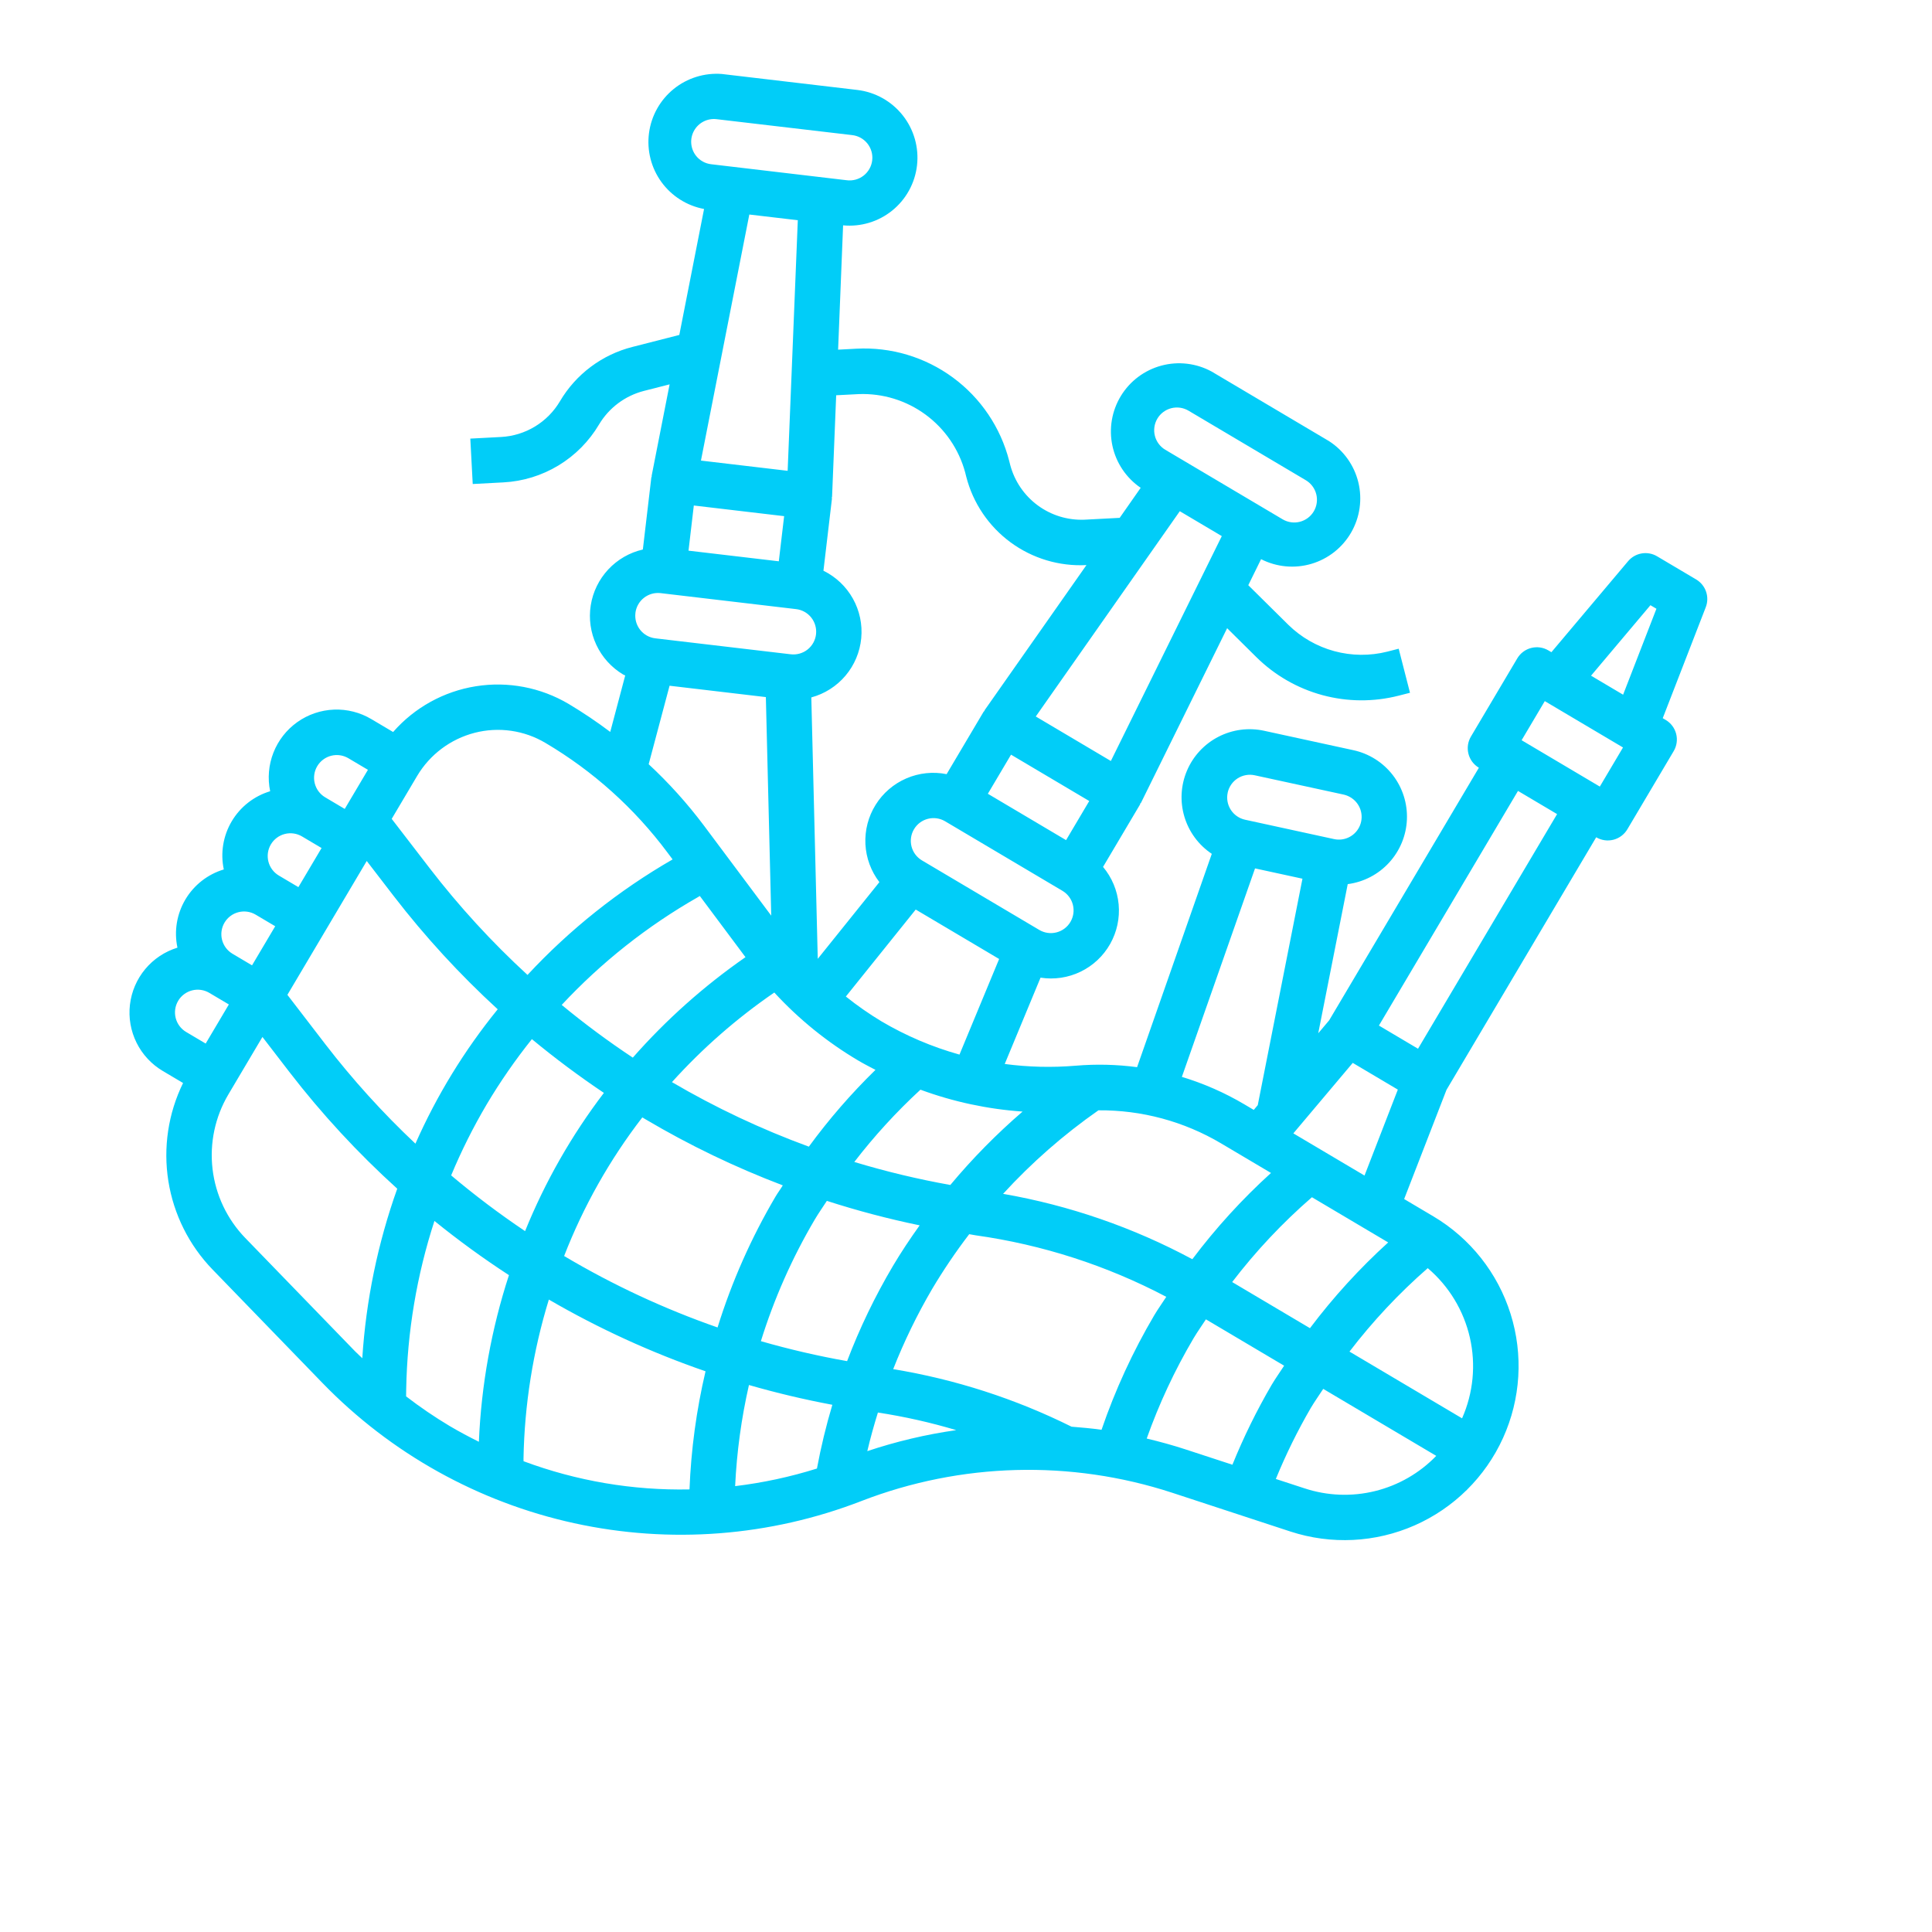 <?xml version="1.0" encoding="UTF-8"?> <svg xmlns="http://www.w3.org/2000/svg" width="680" height="680" viewBox="0 0 680 680" fill="none"> <path d="M504.504 428.122L494.215 422.024L509.12 383.588L561.809 294.693C563.634 295.775 565.814 296.087 567.87 295.562C569.925 295.036 571.688 293.715 572.77 291.89L589.086 264.362C590.167 262.537 590.48 260.357 589.954 258.301C589.429 256.246 588.108 254.483 586.283 253.401L585.23 252.777L600.372 213.72C601.056 211.955 601.091 210.005 600.472 208.216C599.853 206.428 598.62 204.917 596.993 203.951L583.229 195.793C581.6 194.829 579.683 194.473 577.817 194.789C575.951 195.104 574.258 196.071 573.037 197.518L546.044 229.551L544.991 228.927C543.166 227.845 540.985 227.533 538.93 228.059C536.874 228.584 535.112 229.905 534.03 231.73L517.714 259.258C516.632 261.083 516.319 263.264 516.845 265.319C517.371 267.375 518.691 269.137 520.517 270.219L467.828 359.114L463.975 363.684L474.355 311.183C479.956 310.454 485.119 307.769 488.931 303.602C492.744 299.434 494.96 294.053 495.189 288.41C495.418 282.766 493.645 277.223 490.182 272.761C486.72 268.299 481.791 265.204 476.268 264.024L444.964 257.215C439.512 256.016 433.812 256.759 428.849 259.316C423.886 261.873 419.973 266.084 417.784 271.22C415.596 276.356 415.27 282.095 416.864 287.445C418.458 292.796 421.87 297.422 426.512 300.523L400.216 375.609C393.065 374.657 385.832 374.483 378.643 375.089C370.309 375.791 361.923 375.588 353.632 374.484L366.235 344.104C371.043 344.855 375.964 344.121 380.343 342C384.722 339.879 388.35 336.472 390.741 332.234C393.132 327.997 394.173 323.131 393.725 318.286C393.277 313.441 391.362 308.848 388.234 305.121L401.222 283.209C401.332 283.023 401.332 282.819 401.429 282.625L401.532 282.686L431.912 221.106L442.185 231.278C448.653 237.672 456.667 242.283 465.445 244.662C474.224 247.04 483.469 247.106 492.28 244.853L496.27 243.833L492.293 228.326L488.31 229.35C482.172 230.898 475.74 230.841 469.63 229.184C463.521 227.527 457.941 224.326 453.426 219.89L439.357 205.971L443.857 196.809C449.342 199.609 455.692 200.194 461.596 198.443C467.499 196.692 472.503 192.739 475.574 187.401C478.644 182.064 479.546 175.75 478.092 169.767C476.638 163.783 472.939 158.587 467.762 155.254L426.47 130.78C421.061 127.837 414.728 127.086 408.78 128.682C402.833 130.277 397.726 134.098 394.517 139.354C391.308 144.609 390.241 150.897 391.538 156.917C392.835 162.936 396.396 168.227 401.485 171.695L394.093 182.267L381.618 182.918C375.756 183.137 369.992 181.365 365.267 177.888C360.542 174.412 357.133 169.437 355.598 163.775L355.206 162.241C352.192 150.455 345.188 140.077 335.385 132.873C325.582 125.67 313.586 122.084 301.438 122.728L294.986 123.07L296.742 79.314C302.967 79.905 309.176 78.033 314.038 74.1C318.9 70.168 322.028 64.487 322.751 58.276C323.489 51.958 321.689 45.605 317.745 40.614C313.802 35.622 308.038 32.401 301.721 31.657L254.052 26.038C247.93 25.57 241.862 27.466 237.096 31.335C232.33 35.205 229.227 40.754 228.427 46.84C227.627 52.927 229.19 59.09 232.795 64.059C236.399 69.029 241.771 72.428 247.805 73.558L239.097 117.889L222.655 122.094C217.337 123.433 212.337 125.815 207.947 129.102C203.556 132.389 199.862 136.515 197.079 141.241C194.924 144.884 191.901 147.939 188.279 150.131C184.658 152.323 180.551 153.586 176.323 153.806L165.533 154.376L166.384 170.355L177.175 169.785C184.032 169.426 190.695 167.377 196.569 163.82C202.443 160.263 207.346 155.309 210.842 149.399C214.334 143.548 219.991 139.31 226.586 137.601L235.68 135.282L229.351 167.502L229.427 167.546C229.387 167.755 229.256 167.929 229.238 168.132L226.261 193.411C221.592 194.483 217.351 196.927 214.083 200.43C210.815 203.932 208.67 208.332 207.924 213.064C207.178 217.796 207.865 222.642 209.896 226.98C211.928 231.318 215.211 234.949 219.323 237.406C219.557 237.545 219.832 237.614 220.056 237.738L214.786 257.613C210.089 254.074 205.207 250.789 200.16 247.772C190.327 241.942 178.765 239.737 167.477 241.54C156.19 243.343 145.889 249.04 138.363 257.642L130.758 253.135C126.775 250.75 122.184 249.578 117.546 249.76C112.908 249.942 108.423 251.471 104.639 254.16C100.856 256.849 97.938 260.582 96.241 264.902C94.544 269.223 94.142 273.944 95.085 278.489C89.409 280.196 84.581 283.973 81.559 289.072C78.537 294.17 77.541 300.219 78.769 306.017C73.093 307.724 68.265 311.501 65.243 316.599C62.221 321.698 61.225 327.747 62.453 333.545C58.022 334.907 54.082 337.527 51.114 341.088C48.146 344.649 46.278 348.997 45.737 353.601C45.197 358.205 46.007 362.867 48.069 367.018C50.131 371.17 53.357 374.632 57.352 376.983L64.434 381.18C59.198 391.871 57.389 403.917 59.253 415.674C61.118 427.431 66.565 438.326 74.851 446.872L113.461 486.729C137.504 511.543 168.328 528.72 202.079 536.112C235.831 543.505 271.013 540.786 303.227 528.295C338.231 514.766 376.832 513.734 412.508 525.375L454.179 539.044C468.518 543.732 484.083 542.965 497.892 536.891C511.702 530.816 522.785 519.86 529.018 506.121C535.251 492.383 536.197 476.827 531.673 462.435C527.15 448.042 517.476 435.825 504.504 428.122V428.122ZM514.6 499.203L474.974 475.717C483.157 465.035 492.384 455.196 502.519 446.345C509.964 452.674 515.163 461.241 517.341 470.767C519.518 480.293 518.557 490.268 514.6 499.203V499.203ZM377.146 502.146C357.348 492.304 336.189 485.478 314.372 481.893C318.202 472.168 322.775 462.753 328.051 453.731C332.032 447.038 336.399 440.581 341.13 434.394C341.883 434.505 342.622 434.655 343.355 434.783C366.818 438.071 389.533 445.399 410.494 456.442C409.105 458.613 407.586 460.689 406.265 462.919C398.727 475.696 392.507 489.207 387.703 503.242C384.225 502.724 380.686 502.45 377.146 502.146ZM184.254 513.409C184.596 494.416 187.6 475.564 193.177 457.404C210.699 467.585 229.168 476.04 248.324 482.65C245.113 496.295 243.224 510.217 242.682 524.223C222.761 524.628 202.943 521.262 184.273 514.304L184.254 513.409ZM198.732 442.181L198.553 442.074C205.345 424.58 214.613 408.15 226.073 393.289C226.479 393.529 226.879 393.766 227.285 394.007C242.67 403.103 258.805 410.865 275.515 417.209C274.723 418.544 273.786 419.764 272.995 421.099C264.426 435.633 257.568 451.11 252.558 467.221C233.826 460.689 215.794 452.301 198.732 442.181V442.181ZM79.023 324.73C80.105 322.905 81.868 321.584 83.923 321.059C85.979 320.533 88.159 320.845 89.984 321.927L96.866 326.006L88.708 339.77L81.826 335.691C80.001 334.609 78.68 332.847 78.154 330.791C77.629 328.736 77.941 326.555 79.023 324.73ZM95.339 297.202C96.421 295.377 98.184 294.056 100.239 293.531C102.295 293.005 104.475 293.317 106.3 294.399L113.182 298.478L105.024 312.242L98.142 308.163C96.317 307.081 94.996 305.319 94.471 303.263C93.945 301.208 94.257 299.027 95.339 297.202ZM129.079 303.037L138.534 315.327C149.579 329.659 161.839 343.012 175.178 355.237C163.465 369.645 153.724 385.552 146.215 402.535C134.721 391.712 124.108 379.992 114.474 367.485L101.155 350.151L129.079 303.037ZM171.292 388.718C176.062 380.702 181.38 373.025 187.207 365.742C195.333 372.469 203.791 378.783 212.551 384.66C201.186 399.576 191.857 415.938 184.81 433.315C175.786 427.257 167.1 420.709 158.791 413.7C162.376 405.094 166.553 396.747 171.292 388.718V388.718ZM246.317 315.36L262.385 336.889C247.786 347.031 234.469 358.904 222.725 372.249C214.065 366.509 205.712 360.316 197.703 353.698C211.665 338.72 227.813 325.939 245.597 315.789L246.317 315.36ZM430.033 188.69L390.986 267.843L364.56 252.179L415.251 179.928L430.033 188.69ZM375.221 295.697L347.693 279.381L355.851 265.617L383.379 281.933L375.221 295.697ZM332.653 289.066L373.945 313.54C375.77 314.622 377.091 316.384 377.616 318.44C378.142 320.495 377.83 322.676 376.748 324.501C375.666 326.326 373.903 327.647 371.848 328.172C369.792 328.698 367.612 328.386 365.787 327.304L324.495 302.83C322.67 301.748 321.349 299.985 320.823 297.93C320.298 295.874 320.61 293.694 321.692 291.869C322.774 290.043 324.536 288.723 326.592 288.197C328.647 287.671 330.828 287.984 332.653 289.066ZM447.346 412.843C437.182 422.068 427.913 432.233 419.662 443.202C398.835 432.014 376.345 424.245 353.053 420.193C363.127 409.192 374.381 399.334 386.612 390.795C401.814 390.663 416.762 394.698 429.832 402.462L447.346 412.843ZM334.482 417.071C323.069 415.033 311.785 412.329 300.688 408.973C307.71 399.847 315.498 391.337 323.967 383.535C335.523 387.795 347.626 390.387 359.913 391.235C350.744 399.138 342.238 407.779 334.482 417.071ZM284.689 403.582C267.98 397.468 251.853 389.867 236.502 380.871C247.231 368.982 259.323 358.397 272.528 349.336C281.147 358.712 291.095 366.774 302.054 373.263C304.05 374.446 306.092 375.489 308.135 376.56C299.589 384.907 291.747 393.945 284.689 403.582V403.582ZM286.759 429.257C288.097 427 289.605 424.863 291.029 422.665C301.751 426.126 312.653 429.002 323.688 431.281C320.364 435.933 317.191 440.673 314.287 445.573C307.965 456.262 302.566 467.47 298.15 479.076C287.919 477.265 277.79 474.919 267.805 472.045C272.451 457.099 278.812 442.741 286.759 429.257V429.257ZM461.757 421.385L488.597 437.293C478.495 446.469 469.278 456.573 461.065 467.473L433.682 451.243C442.004 440.364 451.411 430.36 461.757 421.385V421.385ZM455.215 398.908L476.122 374.101L491.991 383.507L480.266 413.756L455.215 398.908ZM535.557 260.534L543.715 246.77L571.243 263.086L563.085 276.85L535.557 260.534ZM580.9 213.012L583.006 214.26L571.28 244.509L559.993 237.819L580.9 213.012ZM548.045 286.535L499.097 369.119L485.333 360.961L534.281 278.377L548.045 286.535ZM432.101 278.997C432.323 277.97 432.746 276.997 433.345 276.133C433.944 275.269 434.707 274.532 435.59 273.963C436.474 273.395 437.461 273.006 438.495 272.819C439.529 272.632 440.59 272.65 441.617 272.873L472.886 279.661C473.735 279.848 474.549 280.17 475.296 280.615C476.94 281.579 478.186 283.098 478.81 284.899C479.434 286.7 479.394 288.664 478.698 290.439C478.002 292.213 476.695 293.68 475.013 294.576C473.331 295.473 471.385 295.739 469.524 295.328L438.225 288.513C436.153 288.062 434.344 286.807 433.197 285.023C432.05 283.239 431.658 281.073 432.108 279.001L432.101 278.997ZM441.73 305.647L458.422 309.273L442.69 388.973L441.279 390.648L438.003 388.706C431.079 384.605 423.684 381.356 415.98 379.029L441.73 305.647ZM310.215 359.463C305.859 356.837 301.683 353.924 297.714 350.743L322.304 320.13L351.662 337.531L337.706 371.182C328.071 368.489 318.83 364.549 310.215 359.463V359.463ZM407.351 147.347C408.433 145.522 410.196 144.201 412.251 143.675C414.307 143.15 416.487 143.462 418.312 144.544L459.604 169.018C461.429 170.1 462.75 171.863 463.276 173.918C463.801 175.974 463.489 178.154 462.407 179.979C461.325 181.804 459.563 183.125 457.507 183.651C455.451 184.176 453.271 183.864 451.446 182.782L410.154 158.308C408.329 157.226 407.008 155.464 406.482 153.408C405.957 151.352 406.269 149.172 407.351 147.347ZM302.261 138.709C310.689 138.394 318.975 140.941 325.772 145.935C332.568 150.929 337.474 158.077 339.692 166.214L340.08 167.755C342.453 177.034 347.964 185.205 355.679 190.881C363.393 196.557 372.834 199.388 382.398 198.892L346.494 250.055L346.576 250.104C346.466 250.29 346.273 250.38 346.163 250.566L333.176 272.478C328.405 271.521 323.456 272.042 318.99 273.973C314.523 275.903 310.752 279.151 308.181 283.281C305.609 287.412 304.36 292.229 304.598 297.089C304.837 301.949 306.554 306.62 309.518 310.478L287.824 337.478L285.555 245.471C290.253 244.2 294.453 241.526 297.592 237.807C300.732 234.087 302.663 229.499 303.126 224.653C303.59 219.808 302.565 214.936 300.188 210.688C297.811 206.441 294.196 203.019 289.823 200.88L292.809 175.587C292.838 175.381 292.752 175.181 292.763 174.974L292.856 174.974L294.308 139.119L302.261 138.709ZM242.333 193.814L244.201 177.922L275.989 181.669L274.114 197.558L242.333 193.814ZM263.735 75.505L280.801 77.511L277.227 165.71L246.709 162.111L263.735 75.505ZM244.97 54.822C243.996 53.578 243.413 52.074 243.293 50.498C243.173 48.923 243.522 47.347 244.297 45.97C245.071 44.593 246.236 43.476 247.645 42.76C249.053 42.044 250.642 41.761 252.211 41.947L299.839 47.541C300.895 47.647 301.92 47.962 302.854 48.468C303.787 48.973 304.611 49.66 305.276 50.487C305.941 51.315 306.435 52.266 306.729 53.287C307.023 54.307 307.111 55.375 306.988 56.43C306.865 57.484 306.533 58.504 306.011 59.429C305.49 60.354 304.79 61.166 303.952 61.818C303.113 62.469 302.154 62.947 301.129 63.224C300.104 63.501 299.034 63.571 297.981 63.431L250.299 57.804C249.257 57.684 248.25 57.359 247.336 56.847C246.421 56.335 245.617 55.647 244.97 54.822V54.822ZM223.639 215.767C223.889 213.661 224.964 211.741 226.628 210.427C228.292 209.114 230.41 208.515 232.516 208.761L280.199 214.388C282.307 214.636 284.23 215.712 285.546 217.379C286.861 219.045 287.46 221.166 287.212 223.274C286.964 225.382 285.888 227.306 284.222 228.621C282.555 229.936 280.435 230.536 278.326 230.287L230.664 224.673C229.619 224.551 228.609 224.224 227.69 223.711C226.772 223.197 225.964 222.508 225.312 221.682C224.661 220.856 224.179 219.91 223.893 218.898C223.608 217.885 223.525 216.826 223.649 215.782L223.639 215.767ZM235.666 241.354L238.934 241.739L269.555 245.353L271.447 322.275L247.746 290.558C241.924 282.801 235.42 275.579 228.313 268.978L235.666 241.354ZM167.04 257.928C171.234 256.844 175.6 256.602 179.888 257.216C184.175 257.831 188.298 259.289 192.018 261.508C208.755 271.4 223.354 284.526 234.964 300.121L236.735 302.483C217.777 313.409 200.563 327.114 185.667 343.142C173.128 331.625 161.601 319.053 151.213 305.563L137.866 288.213L146.839 273.073C151.318 265.563 158.576 260.122 167.04 257.928V257.928ZM122.616 266.871L129.498 270.95L121.34 284.714L114.458 280.635C112.633 279.553 111.312 277.791 110.787 275.735C110.261 273.68 110.573 271.499 111.655 269.674C112.737 267.849 114.5 266.528 116.555 266.003C118.611 265.477 120.791 265.789 122.616 266.871V266.871ZM62.707 352.258C63.789 350.433 65.552 349.112 67.607 348.586C69.663 348.061 71.843 348.373 73.668 349.455L80.55 353.534L72.392 367.298L65.51 363.219C63.685 362.137 62.364 360.375 61.839 358.319C61.313 356.263 61.625 354.083 62.707 352.258ZM86.332 435.738C79.935 429.132 75.887 420.605 74.812 411.472C73.737 402.339 75.695 393.105 80.384 385.194L92.368 364.975L101.823 377.265C113.237 392.076 125.952 405.836 139.816 418.383C132.959 437.602 128.819 457.685 127.514 478.049C126.673 477.225 125.796 476.445 124.97 475.611L86.332 435.738ZM142.935 491.476L142.969 488.939C143.334 468.821 146.683 448.867 152.907 429.732C161.313 436.541 170.066 442.908 179.132 448.81C172.948 467.786 169.388 487.518 168.55 507.458C165.076 505.725 161.627 503.904 158.255 501.905C152.949 498.731 147.834 495.249 142.935 491.476V491.476ZM258.743 523.077C259.31 511.09 260.937 499.177 263.606 487.477C273.231 490.255 283.015 492.576 292.958 494.44C290.757 501.817 288.948 509.306 287.537 516.875C278.148 519.822 268.507 521.896 258.736 523.072L258.743 523.077ZM305.26 510.761C306.338 506.164 307.613 501.628 308.994 497.165C318.315 498.591 327.525 500.66 336.561 503.358C325.922 504.872 315.443 507.349 305.253 510.757L305.26 510.761ZM417.481 510.207C412.905 508.703 408.271 507.435 403.606 506.316C407.952 494.068 413.464 482.266 420.068 471.073C421.435 468.767 422.991 466.612 424.443 464.366L451.971 480.682C450.526 482.932 448.963 485.083 447.596 487.389C442.321 496.429 437.7 505.835 433.768 515.536L417.481 510.207ZM459.182 523.856L449.052 520.549C452.575 511.942 456.688 503.588 461.36 495.547C462.727 493.241 464.283 491.086 465.735 488.84L505.513 512.417C499.647 518.489 492.187 522.784 483.99 524.806C475.793 526.829 467.192 526.498 459.175 523.852L459.182 523.856Z" fill="#01CDF8"></path> </svg> 